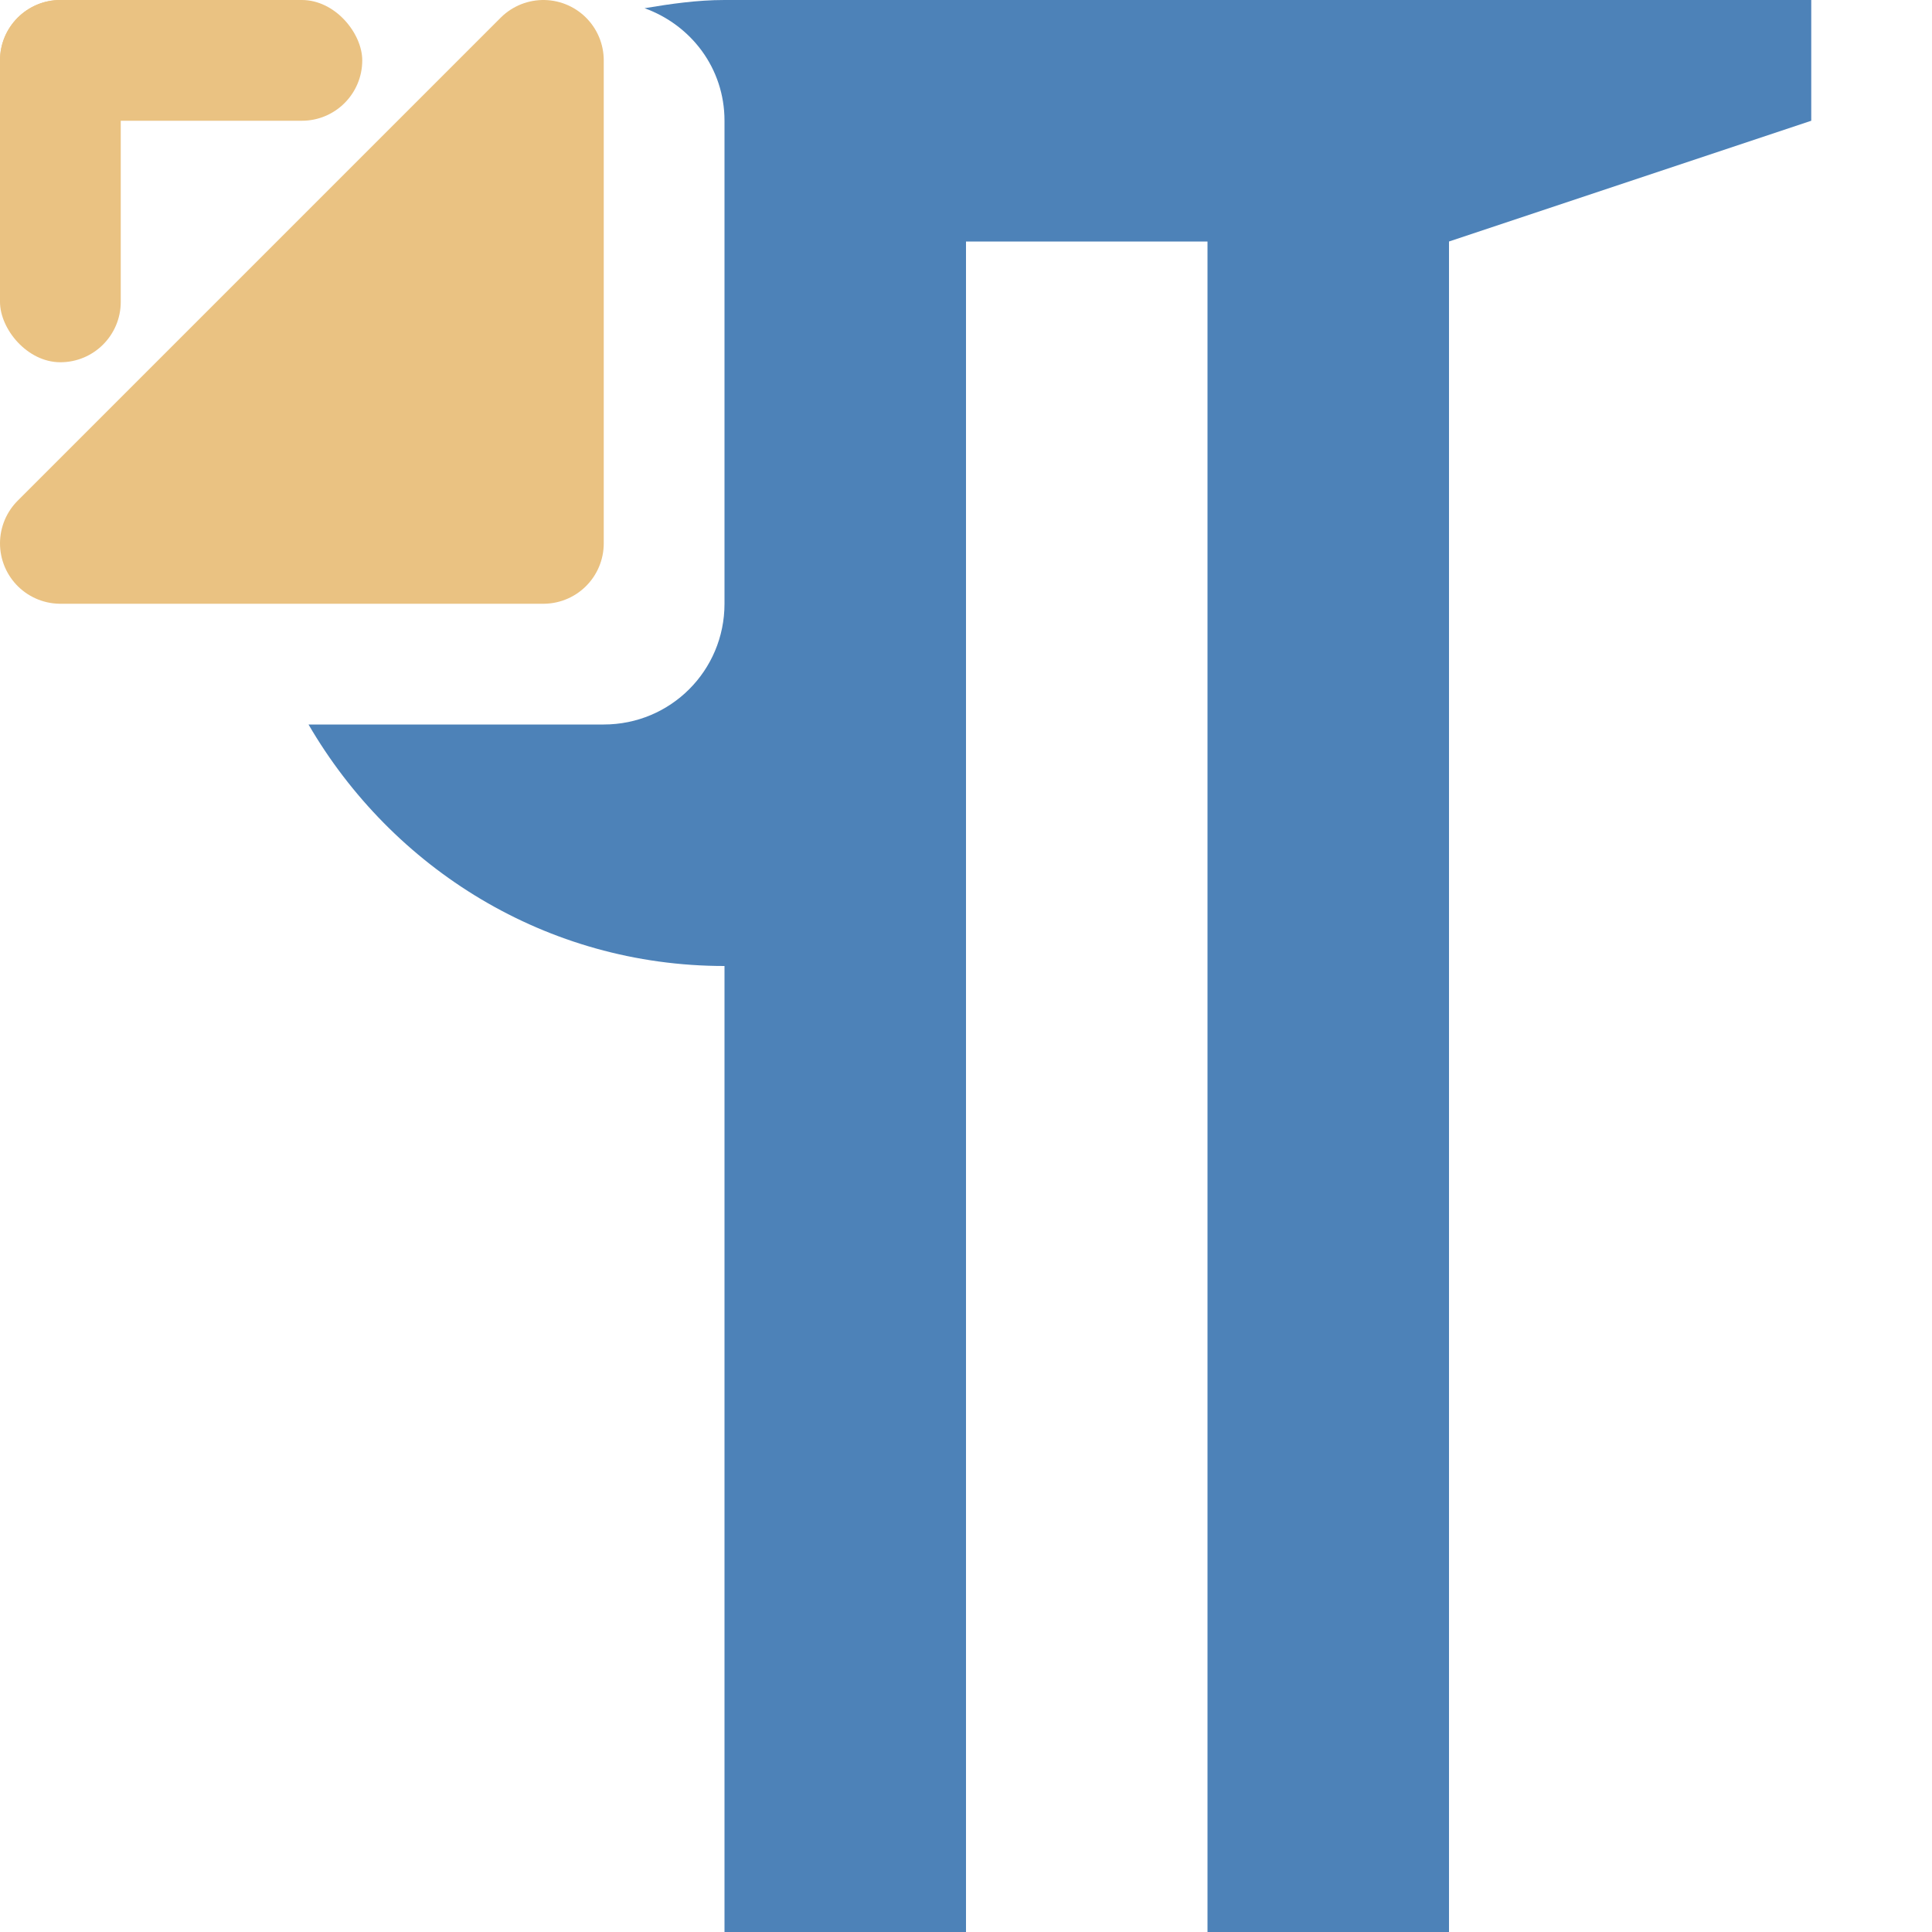 <svg viewBox="0 0 16 16" xmlns="http://www.w3.org/2000/svg"><path d="m6 0c-.227 0-.446.032-.662.068.385.139.662.497.662.932v4c0 .554-.446 1-1 1h-2.445c.693 1.191 1.968 2 3.445 2v8h2v-14h2v14h2v-14l3-1v-1h-3-2-2z" fill="#4d82b8"/><g fill="#eac282"><rect height="1" ry=".5" width="3"/><rect height="3" rx=".5" width="1"/><path d="m.5 4.5 4-4v4z" fill-rule="evenodd" stroke="#eac282" stroke-linecap="round" stroke-linejoin="round"/></g></svg>